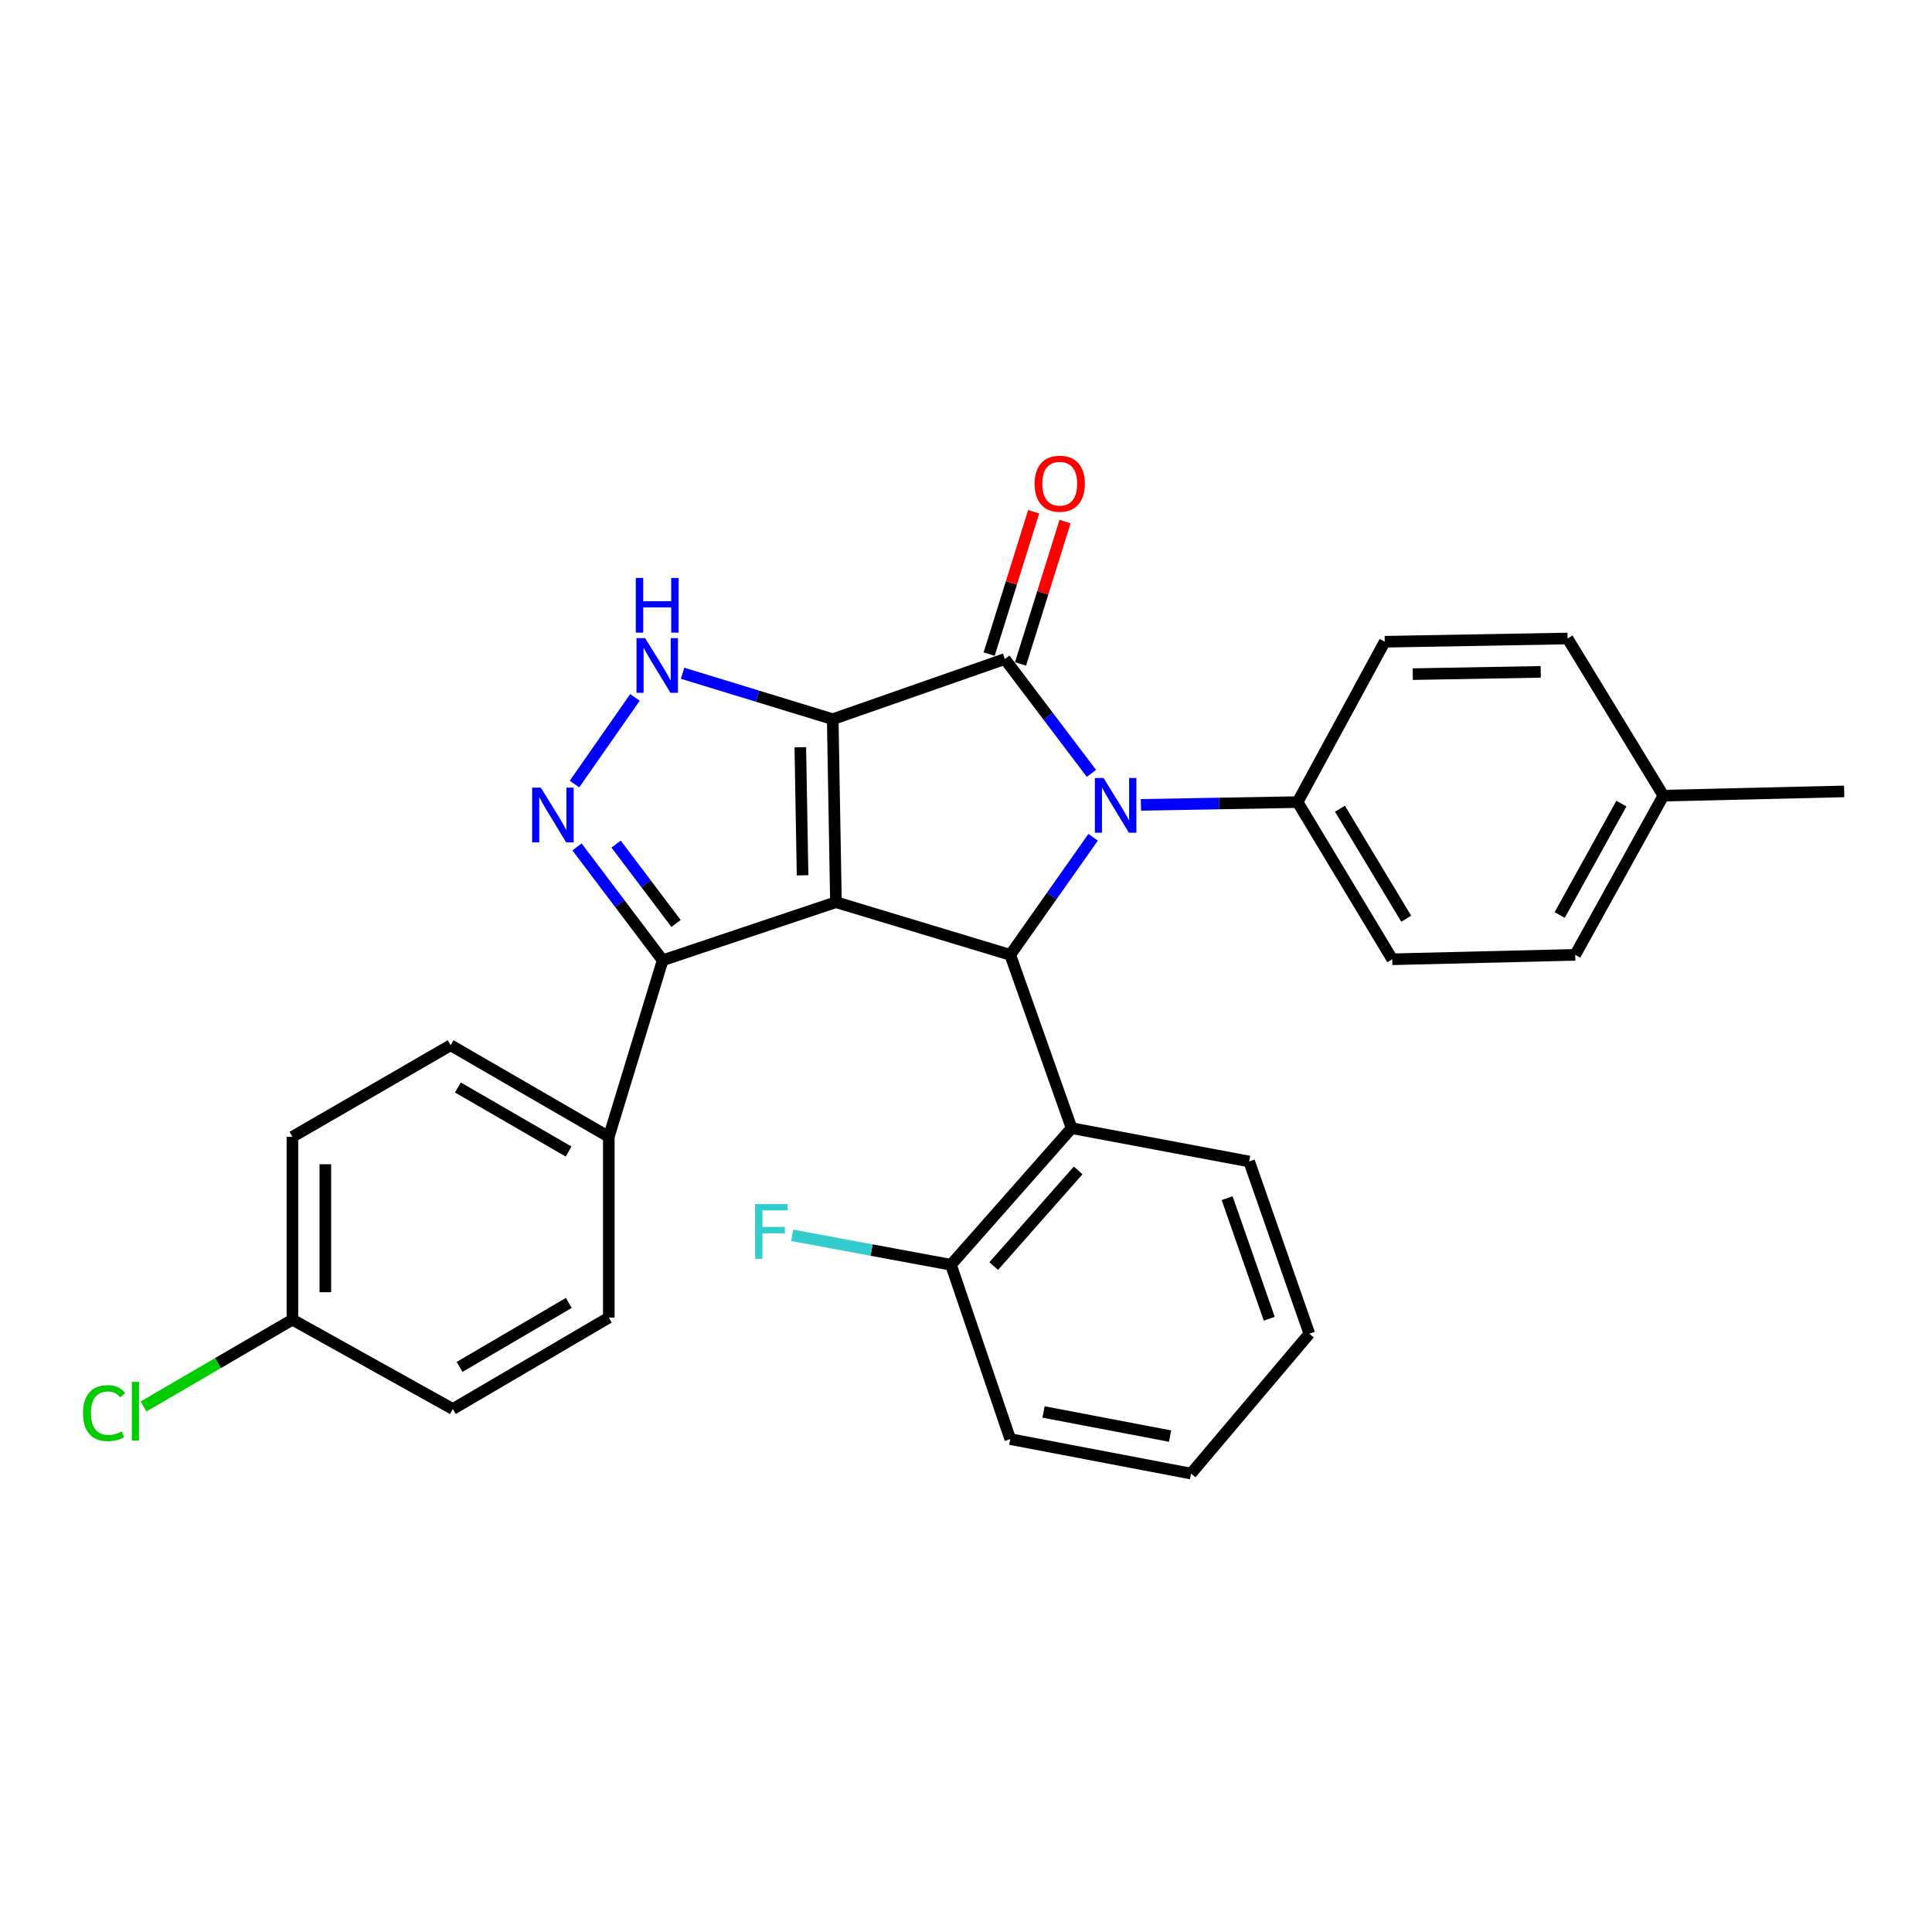 <?xml version='1.0' encoding='iso-8859-1'?>
<svg version='1.1' baseProfile='full'
              xmlns='http://www.w3.org/2000/svg'
                      xmlns:rdkit='http://www.rdkit.org/xml'
                      xmlns:xlink='http://www.w3.org/1999/xlink'
                  xml:space='preserve'
width='1000px' height='1000px' viewBox='0 0 1000 1000'>
<!-- END OF HEADER -->
<rect style='opacity:1.0;fill:#FFFFFF;stroke:none' width='1000' height='1000' x='0' y='0'> </rect>
<path class='bond-0' d='M 431.015,372.26 L 432.68,466.964' style='fill:none;fill-rule:evenodd;stroke:#000000;stroke-width:6px;stroke-linecap:butt;stroke-linejoin:miter;stroke-opacity:1' />
<path class='bond-0' d='M 414.244,386.765 L 415.41,453.057' style='fill:none;fill-rule:evenodd;stroke:#000000;stroke-width:6px;stroke-linecap:butt;stroke-linejoin:miter;stroke-opacity:1' />
<path class='bond-1' d='M 431.015,372.26 L 520.102,341.117' style='fill:none;fill-rule:evenodd;stroke:#000000;stroke-width:6px;stroke-linecap:butt;stroke-linejoin:miter;stroke-opacity:1' />
<path class='bond-4' d='M 431.015,372.26 L 392.154,360.365' style='fill:none;fill-rule:evenodd;stroke:#000000;stroke-width:6px;stroke-linecap:butt;stroke-linejoin:miter;stroke-opacity:1' />
<path class='bond-4' d='M 392.154,360.365 L 353.294,348.47' style='fill:none;fill-rule:evenodd;stroke:#0000FF;stroke-width:6px;stroke-linecap:butt;stroke-linejoin:miter;stroke-opacity:1' />
<path class='bond-3' d='M 432.68,466.964 L 522.901,494.229' style='fill:none;fill-rule:evenodd;stroke:#000000;stroke-width:6px;stroke-linecap:butt;stroke-linejoin:miter;stroke-opacity:1' />
<path class='bond-6' d='M 432.68,466.964 L 342.988,497.047' style='fill:none;fill-rule:evenodd;stroke:#000000;stroke-width:6px;stroke-linecap:butt;stroke-linejoin:miter;stroke-opacity:1' />
<path class='bond-2' d='M 520.102,341.117 L 542.515,370.712' style='fill:none;fill-rule:evenodd;stroke:#000000;stroke-width:6px;stroke-linecap:butt;stroke-linejoin:miter;stroke-opacity:1' />
<path class='bond-2' d='M 542.515,370.712 L 564.928,400.306' style='fill:none;fill-rule:evenodd;stroke:#0000FF;stroke-width:6px;stroke-linecap:butt;stroke-linejoin:miter;stroke-opacity:1' />
<path class='bond-9' d='M 528.225,343.658 L 539.749,306.814' style='fill:none;fill-rule:evenodd;stroke:#000000;stroke-width:6px;stroke-linecap:butt;stroke-linejoin:miter;stroke-opacity:1' />
<path class='bond-9' d='M 539.749,306.814 L 551.274,269.971' style='fill:none;fill-rule:evenodd;stroke:#FF0000;stroke-width:6px;stroke-linecap:butt;stroke-linejoin:miter;stroke-opacity:1' />
<path class='bond-9' d='M 511.978,338.576 L 523.503,301.733' style='fill:none;fill-rule:evenodd;stroke:#000000;stroke-width:6px;stroke-linecap:butt;stroke-linejoin:miter;stroke-opacity:1' />
<path class='bond-9' d='M 523.503,301.733 L 535.027,264.889' style='fill:none;fill-rule:evenodd;stroke:#FF0000;stroke-width:6px;stroke-linecap:butt;stroke-linejoin:miter;stroke-opacity:1' />
<path class='bond-8' d='M 590.545,416.608 L 631.085,415.888' style='fill:none;fill-rule:evenodd;stroke:#0000FF;stroke-width:6px;stroke-linecap:butt;stroke-linejoin:miter;stroke-opacity:1' />
<path class='bond-8' d='M 631.085,415.888 L 671.625,415.167' style='fill:none;fill-rule:evenodd;stroke:#000000;stroke-width:6px;stroke-linecap:butt;stroke-linejoin:miter;stroke-opacity:1' />
<path class='bond-30' d='M 565.801,433.368 L 544.351,463.798' style='fill:none;fill-rule:evenodd;stroke:#0000FF;stroke-width:6px;stroke-linecap:butt;stroke-linejoin:miter;stroke-opacity:1' />
<path class='bond-30' d='M 544.351,463.798 L 522.901,494.229' style='fill:none;fill-rule:evenodd;stroke:#000000;stroke-width:6px;stroke-linecap:butt;stroke-linejoin:miter;stroke-opacity:1' />
<path class='bond-7' d='M 522.901,494.229 L 554.658,583.93' style='fill:none;fill-rule:evenodd;stroke:#000000;stroke-width:6px;stroke-linecap:butt;stroke-linejoin:miter;stroke-opacity:1' />
<path class='bond-5' d='M 328.652,360.975 L 297.354,405.828' style='fill:none;fill-rule:evenodd;stroke:#0000FF;stroke-width:6px;stroke-linecap:butt;stroke-linejoin:miter;stroke-opacity:1' />
<path class='bond-29' d='M 298.655,438.36 L 320.821,467.704' style='fill:none;fill-rule:evenodd;stroke:#0000FF;stroke-width:6px;stroke-linecap:butt;stroke-linejoin:miter;stroke-opacity:1' />
<path class='bond-29' d='M 320.821,467.704 L 342.988,497.047' style='fill:none;fill-rule:evenodd;stroke:#000000;stroke-width:6px;stroke-linecap:butt;stroke-linejoin:miter;stroke-opacity:1' />
<path class='bond-29' d='M 318.888,436.902 L 334.404,457.443' style='fill:none;fill-rule:evenodd;stroke:#0000FF;stroke-width:6px;stroke-linecap:butt;stroke-linejoin:miter;stroke-opacity:1' />
<path class='bond-29' d='M 334.404,457.443 L 349.921,477.983' style='fill:none;fill-rule:evenodd;stroke:#000000;stroke-width:6px;stroke-linecap:butt;stroke-linejoin:miter;stroke-opacity:1' />
<path class='bond-10' d='M 342.988,497.047 L 315.117,588.413' style='fill:none;fill-rule:evenodd;stroke:#000000;stroke-width:6px;stroke-linecap:butt;stroke-linejoin:miter;stroke-opacity:1' />
<path class='bond-11' d='M 554.658,583.93 L 492.222,654.651' style='fill:none;fill-rule:evenodd;stroke:#000000;stroke-width:6px;stroke-linecap:butt;stroke-linejoin:miter;stroke-opacity:1' />
<path class='bond-11' d='M 558.054,605.805 L 514.349,655.309' style='fill:none;fill-rule:evenodd;stroke:#000000;stroke-width:6px;stroke-linecap:butt;stroke-linejoin:miter;stroke-opacity:1' />
<path class='bond-24' d='M 554.658,583.93 L 646.563,601.18' style='fill:none;fill-rule:evenodd;stroke:#000000;stroke-width:6px;stroke-linecap:butt;stroke-linejoin:miter;stroke-opacity:1' />
<path class='bond-12' d='M 671.625,415.167 L 720.622,496.518' style='fill:none;fill-rule:evenodd;stroke:#000000;stroke-width:6px;stroke-linecap:butt;stroke-linejoin:miter;stroke-opacity:1' />
<path class='bond-12' d='M 693.556,418.587 L 727.855,475.532' style='fill:none;fill-rule:evenodd;stroke:#000000;stroke-width:6px;stroke-linecap:butt;stroke-linejoin:miter;stroke-opacity:1' />
<path class='bond-13' d='M 671.625,415.167 L 716.735,332.161' style='fill:none;fill-rule:evenodd;stroke:#000000;stroke-width:6px;stroke-linecap:butt;stroke-linejoin:miter;stroke-opacity:1' />
<path class='bond-14' d='M 315.117,588.413 L 233.247,541.023' style='fill:none;fill-rule:evenodd;stroke:#000000;stroke-width:6px;stroke-linecap:butt;stroke-linejoin:miter;stroke-opacity:1' />
<path class='bond-14' d='M 294.309,596.037 L 236.999,562.864' style='fill:none;fill-rule:evenodd;stroke:#000000;stroke-width:6px;stroke-linecap:butt;stroke-linejoin:miter;stroke-opacity:1' />
<path class='bond-15' d='M 315.117,588.413 L 315.117,681.982' style='fill:none;fill-rule:evenodd;stroke:#000000;stroke-width:6px;stroke-linecap:butt;stroke-linejoin:miter;stroke-opacity:1' />
<path class='bond-17' d='M 492.222,654.651 L 451.132,647.027' style='fill:none;fill-rule:evenodd;stroke:#000000;stroke-width:6px;stroke-linecap:butt;stroke-linejoin:miter;stroke-opacity:1' />
<path class='bond-17' d='M 451.132,647.027 L 410.042,639.402' style='fill:none;fill-rule:evenodd;stroke:#33CCCC;stroke-width:6px;stroke-linecap:butt;stroke-linejoin:miter;stroke-opacity:1' />
<path class='bond-25' d='M 492.222,654.651 L 522.901,744.873' style='fill:none;fill-rule:evenodd;stroke:#000000;stroke-width:6px;stroke-linecap:butt;stroke-linejoin:miter;stroke-opacity:1' />
<path class='bond-20' d='M 720.622,496.518 L 815.326,494.229' style='fill:none;fill-rule:evenodd;stroke:#000000;stroke-width:6px;stroke-linecap:butt;stroke-linejoin:miter;stroke-opacity:1' />
<path class='bond-21' d='M 716.735,332.161 L 811.373,330.487' style='fill:none;fill-rule:evenodd;stroke:#000000;stroke-width:6px;stroke-linecap:butt;stroke-linejoin:miter;stroke-opacity:1' />
<path class='bond-21' d='M 731.232,348.931 L 797.479,347.759' style='fill:none;fill-rule:evenodd;stroke:#000000;stroke-width:6px;stroke-linecap:butt;stroke-linejoin:miter;stroke-opacity:1' />
<path class='bond-18' d='M 233.247,541.023 L 151.366,588.413' style='fill:none;fill-rule:evenodd;stroke:#000000;stroke-width:6px;stroke-linecap:butt;stroke-linejoin:miter;stroke-opacity:1' />
<path class='bond-19' d='M 315.117,681.982 L 234.382,729.306' style='fill:none;fill-rule:evenodd;stroke:#000000;stroke-width:6px;stroke-linecap:butt;stroke-linejoin:miter;stroke-opacity:1' />
<path class='bond-19' d='M 294.399,674.395 L 237.884,707.522' style='fill:none;fill-rule:evenodd;stroke:#000000;stroke-width:6px;stroke-linecap:butt;stroke-linejoin:miter;stroke-opacity:1' />
<path class='bond-16' d='M 151.366,683.051 L 234.382,729.306' style='fill:none;fill-rule:evenodd;stroke:#000000;stroke-width:6px;stroke-linecap:butt;stroke-linejoin:miter;stroke-opacity:1' />
<path class='bond-23' d='M 151.366,683.051 L 112.825,705.528' style='fill:none;fill-rule:evenodd;stroke:#000000;stroke-width:6px;stroke-linecap:butt;stroke-linejoin:miter;stroke-opacity:1' />
<path class='bond-23' d='M 112.825,705.528 L 74.284,728.005' style='fill:none;fill-rule:evenodd;stroke:#00CC00;stroke-width:6px;stroke-linecap:butt;stroke-linejoin:miter;stroke-opacity:1' />
<path class='bond-31' d='M 151.366,683.051 L 151.366,588.413' style='fill:none;fill-rule:evenodd;stroke:#000000;stroke-width:6px;stroke-linecap:butt;stroke-linejoin:miter;stroke-opacity:1' />
<path class='bond-31' d='M 168.389,668.855 L 168.389,602.609' style='fill:none;fill-rule:evenodd;stroke:#000000;stroke-width:6px;stroke-linecap:butt;stroke-linejoin:miter;stroke-opacity:1' />
<path class='bond-32' d='M 815.326,494.229 L 860.967,411.829' style='fill:none;fill-rule:evenodd;stroke:#000000;stroke-width:6px;stroke-linecap:butt;stroke-linejoin:miter;stroke-opacity:1' />
<path class='bond-32' d='M 807.281,473.621 L 839.229,415.941' style='fill:none;fill-rule:evenodd;stroke:#000000;stroke-width:6px;stroke-linecap:butt;stroke-linejoin:miter;stroke-opacity:1' />
<path class='bond-22' d='M 811.373,330.487 L 860.967,411.829' style='fill:none;fill-rule:evenodd;stroke:#000000;stroke-width:6px;stroke-linecap:butt;stroke-linejoin:miter;stroke-opacity:1' />
<path class='bond-26' d='M 860.967,411.829 L 954.545,409.635' style='fill:none;fill-rule:evenodd;stroke:#000000;stroke-width:6px;stroke-linecap:butt;stroke-linejoin:miter;stroke-opacity:1' />
<path class='bond-27' d='M 646.563,601.18 L 677.706,690.333' style='fill:none;fill-rule:evenodd;stroke:#000000;stroke-width:6px;stroke-linecap:butt;stroke-linejoin:miter;stroke-opacity:1' />
<path class='bond-27' d='M 635.164,620.167 L 656.964,682.574' style='fill:none;fill-rule:evenodd;stroke:#000000;stroke-width:6px;stroke-linecap:butt;stroke-linejoin:miter;stroke-opacity:1' />
<path class='bond-33' d='M 522.901,744.873 L 616.48,762.718' style='fill:none;fill-rule:evenodd;stroke:#000000;stroke-width:6px;stroke-linecap:butt;stroke-linejoin:miter;stroke-opacity:1' />
<path class='bond-33' d='M 540.127,730.828 L 605.632,743.32' style='fill:none;fill-rule:evenodd;stroke:#000000;stroke-width:6px;stroke-linecap:butt;stroke-linejoin:miter;stroke-opacity:1' />
<path class='bond-28' d='M 677.706,690.333 L 616.48,762.718' style='fill:none;fill-rule:evenodd;stroke:#000000;stroke-width:6px;stroke-linecap:butt;stroke-linejoin:miter;stroke-opacity:1' />
<path  class='atom-3' d='M 571.19 402.681
L 580.47 417.681
Q 581.39 419.161, 582.87 421.841
Q 584.35 424.521, 584.43 424.681
L 584.43 402.681
L 588.19 402.681
L 588.19 431.001
L 584.31 431.001
L 574.35 414.601
Q 573.19 412.681, 571.95 410.481
Q 570.75 408.281, 570.39 407.601
L 570.39 431.001
L 566.71 431.001
L 566.71 402.681
L 571.19 402.681
' fill='#0000FF'/>
<path  class='atom-5' d='M 333.919 330.296
L 343.199 345.296
Q 344.119 346.776, 345.599 349.456
Q 347.079 352.136, 347.159 352.296
L 347.159 330.296
L 350.919 330.296
L 350.919 358.616
L 347.039 358.616
L 337.079 342.216
Q 335.919 340.296, 334.679 338.096
Q 333.479 335.896, 333.119 335.216
L 333.119 358.616
L 329.439 358.616
L 329.439 330.296
L 333.919 330.296
' fill='#0000FF'/>
<path  class='atom-5' d='M 329.099 299.144
L 332.939 299.144
L 332.939 311.184
L 347.419 311.184
L 347.419 299.144
L 351.259 299.144
L 351.259 327.464
L 347.419 327.464
L 347.419 314.384
L 332.939 314.384
L 332.939 327.464
L 329.099 327.464
L 329.099 299.144
' fill='#0000FF'/>
<path  class='atom-6' d='M 279.918 407.684
L 289.198 422.684
Q 290.118 424.164, 291.598 426.844
Q 293.078 429.524, 293.158 429.684
L 293.158 407.684
L 296.918 407.684
L 296.918 436.004
L 293.038 436.004
L 283.078 419.604
Q 281.918 417.684, 280.678 415.484
Q 279.478 413.284, 279.118 412.604
L 279.118 436.004
L 275.438 436.004
L 275.438 407.684
L 279.918 407.684
' fill='#0000FF'/>
<path  class='atom-10' d='M 535.511 250.371
Q 535.511 243.571, 538.871 239.771
Q 542.231 235.971, 548.511 235.971
Q 554.791 235.971, 558.151 239.771
Q 561.511 243.571, 561.511 250.371
Q 561.511 257.251, 558.111 261.171
Q 554.711 265.051, 548.511 265.051
Q 542.271 265.051, 538.871 261.171
Q 535.511 257.291, 535.511 250.371
M 548.511 261.851
Q 552.831 261.851, 555.151 258.971
Q 557.511 256.051, 557.511 250.371
Q 557.511 244.811, 555.151 242.011
Q 552.831 239.171, 548.511 239.171
Q 544.191 239.171, 541.831 241.971
Q 539.511 244.771, 539.511 250.371
Q 539.511 256.091, 541.831 258.971
Q 544.191 261.851, 548.511 261.851
' fill='#FF0000'/>
<path  class='atom-18' d='M 390.838 623.241
L 407.678 623.241
L 407.678 626.481
L 394.638 626.481
L 394.638 635.081
L 406.238 635.081
L 406.238 638.361
L 394.638 638.361
L 394.638 651.561
L 390.838 651.561
L 390.838 623.241
' fill='#33CCCC'/>
<path  class='atom-24' d='M 42.971 731.43
Q 42.971 724.39, 46.251 720.71
Q 49.571 716.99, 55.851 716.99
Q 61.691 716.99, 64.811 721.11
L 62.171 723.27
Q 59.891 720.27, 55.851 720.27
Q 51.571 720.27, 49.291 723.15
Q 47.051 725.99, 47.051 731.43
Q 47.051 737.03, 49.371 739.91
Q 51.731 742.79, 56.291 742.79
Q 59.411 742.79, 63.051 740.91
L 64.171 743.91
Q 62.691 744.87, 60.451 745.43
Q 58.211 745.99, 55.731 745.99
Q 49.571 745.99, 46.251 742.23
Q 42.971 738.47, 42.971 731.43
' fill='#00CC00'/>
<path  class='atom-24' d='M 68.251 715.27
L 71.931 715.27
L 71.931 745.63
L 68.251 745.63
L 68.251 715.27
' fill='#00CC00'/>
</svg>
